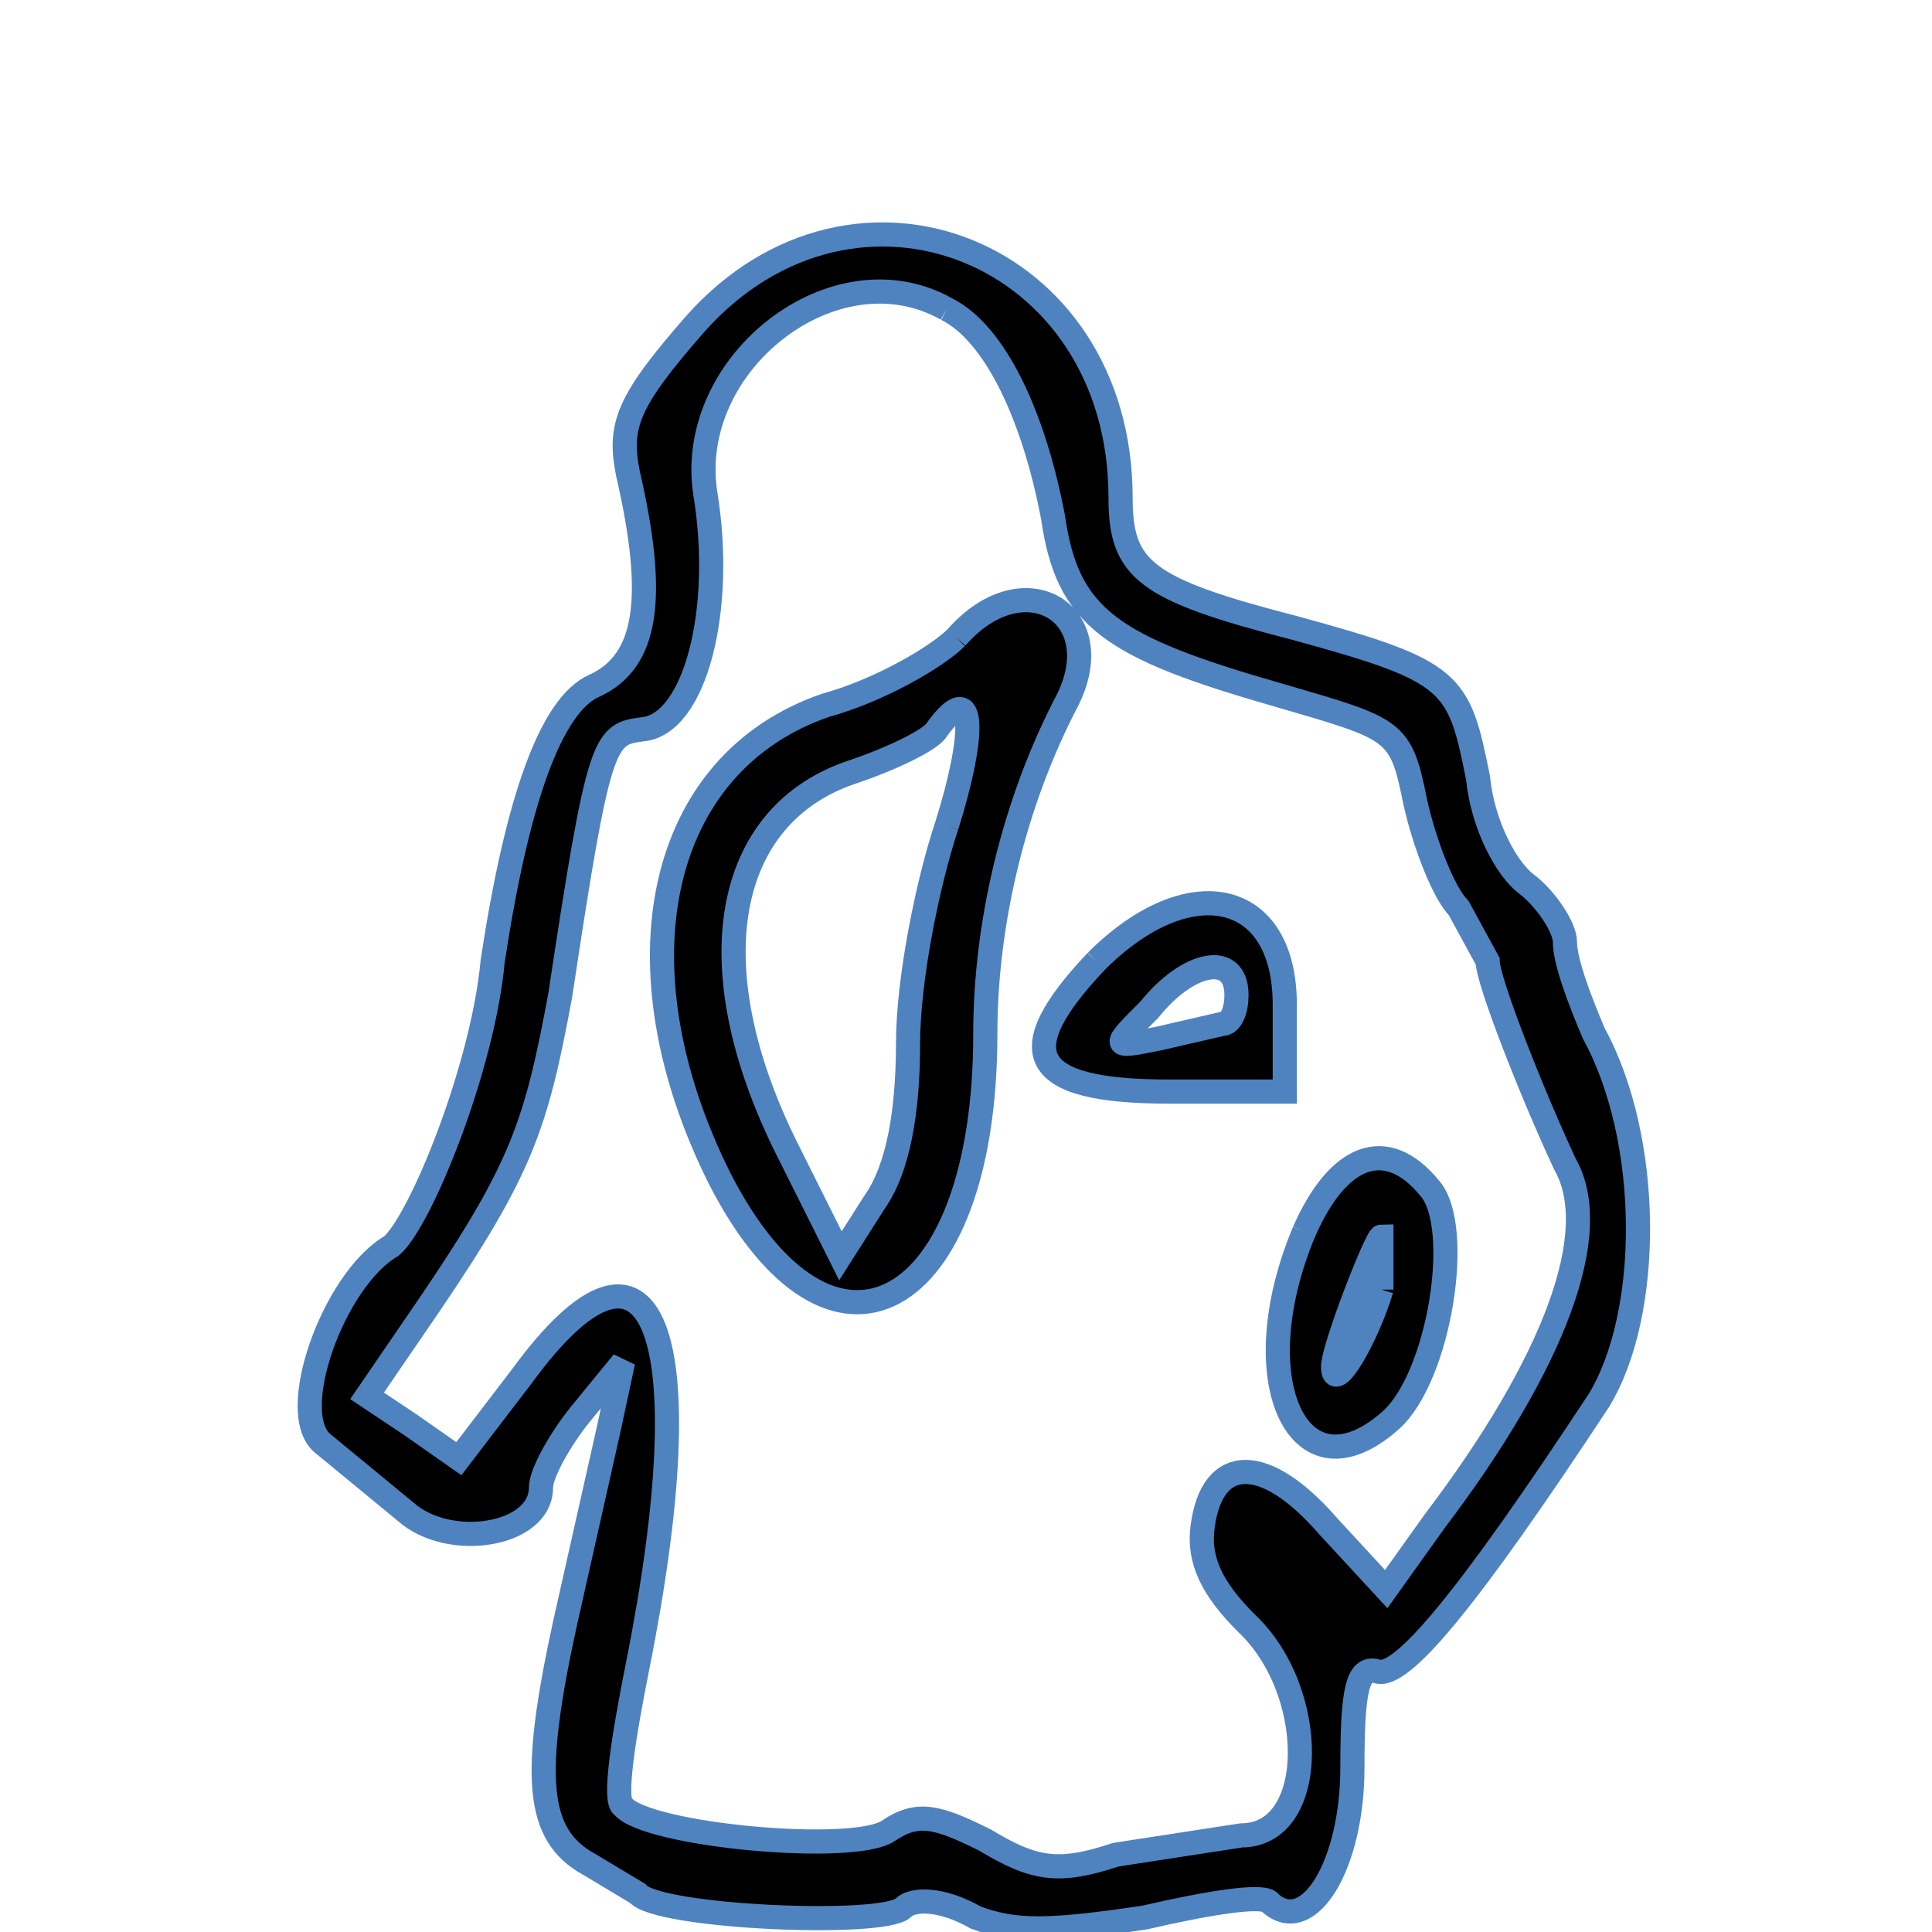 <svg xmlns="http://www.w3.org/2000/svg" width="800" height="800" style="background-color:#8a5c78" viewBox="0 0 800 800"><animate attributeName="fill" dur="0.4s" repeatCount="indefinite" values="rgb(53,76,176);rgb(252,247,168)"/><path stroke="#4F83C0" stroke-width="10" d="M288 134c-28 32-32 42-28 62 12 52 8 78-14 88-18 8-32 48-42 114-4 44-30 108-42 118-24 14-44 70-28 82l34 28c18 16 56 10 56-10 0-6 8-20 16-30l18-22-6 28-18 80c-14 64-12 88 10 100l20 12c8 10 102 14 110 6 4-4 16-4 30 4 16 6 30 6 70 0 26-6 50-10 52-6 16 14 34-16 34-56 0-32 2-42 10-40 10 4 38-30 92-112 22-36 22-108-2-152-6-14-12-30-12-38 0-6-8-18-16-24s-18-24-20-44c-8-40-10-44-76-62-62-16-72-24-72-54 0-102-110-146-176-72m104-6c20 10 36 44 44 86 6 42 24 54 94 74 48 14 50 14 56 44 4 18 12 38 18 44l12 22c0 8 18 54 32 84 16 28-4 82-54 148l-20 28-24-26c-26-30-48-30-52 0-2 14 4 26 18 40 30 28 30 88-2 88l-52 8c-24 8-34 6-54-6-20-10-28-12-40-4-14 10-100 2-110-10-4-2 0-28 6-58 28-140 6-194-48-120l-26 34-20-14-18-12 26-38c38-56 44-74 54-128 16-106 18-108 34-110 22-2 34-50 26-98-8-54 54-102 100-76m4 136c-8 8-32 22-54 28-70 24-88 108-44 196 46 90 110 56 110-60 0-46 12-96 34-138 18-36-18-58-46-26m-4 78c-8 24-16 64-16 90 0 28-4 52-14 66l-14 22-22-44c-38-76-26-138 26-156 18-6 34-14 36-18 16-22 16 2 4 40m62 56c-36 38-28 54 30 54h48v-36c0-48-40-56-78-18m58 14c0 6-2 12-6 12l-26 6c-20 4-20 4-4-12 16-20 36-24 36-6m28 98c-26 62-2 112 36 78 20-18 30-80 16-96-18-22-38-14-52 18m32 24c-6 20-20 44-20 32 0-8 18-54 20-54v22"/><defs><path id="randomPath" d="M50 50h100v200H50Z"/><path id="zigzag" d="m170 419 50-269 50 101 150 100 80-198-290 200 124 102-114-200-25-200Z"/></defs></svg>